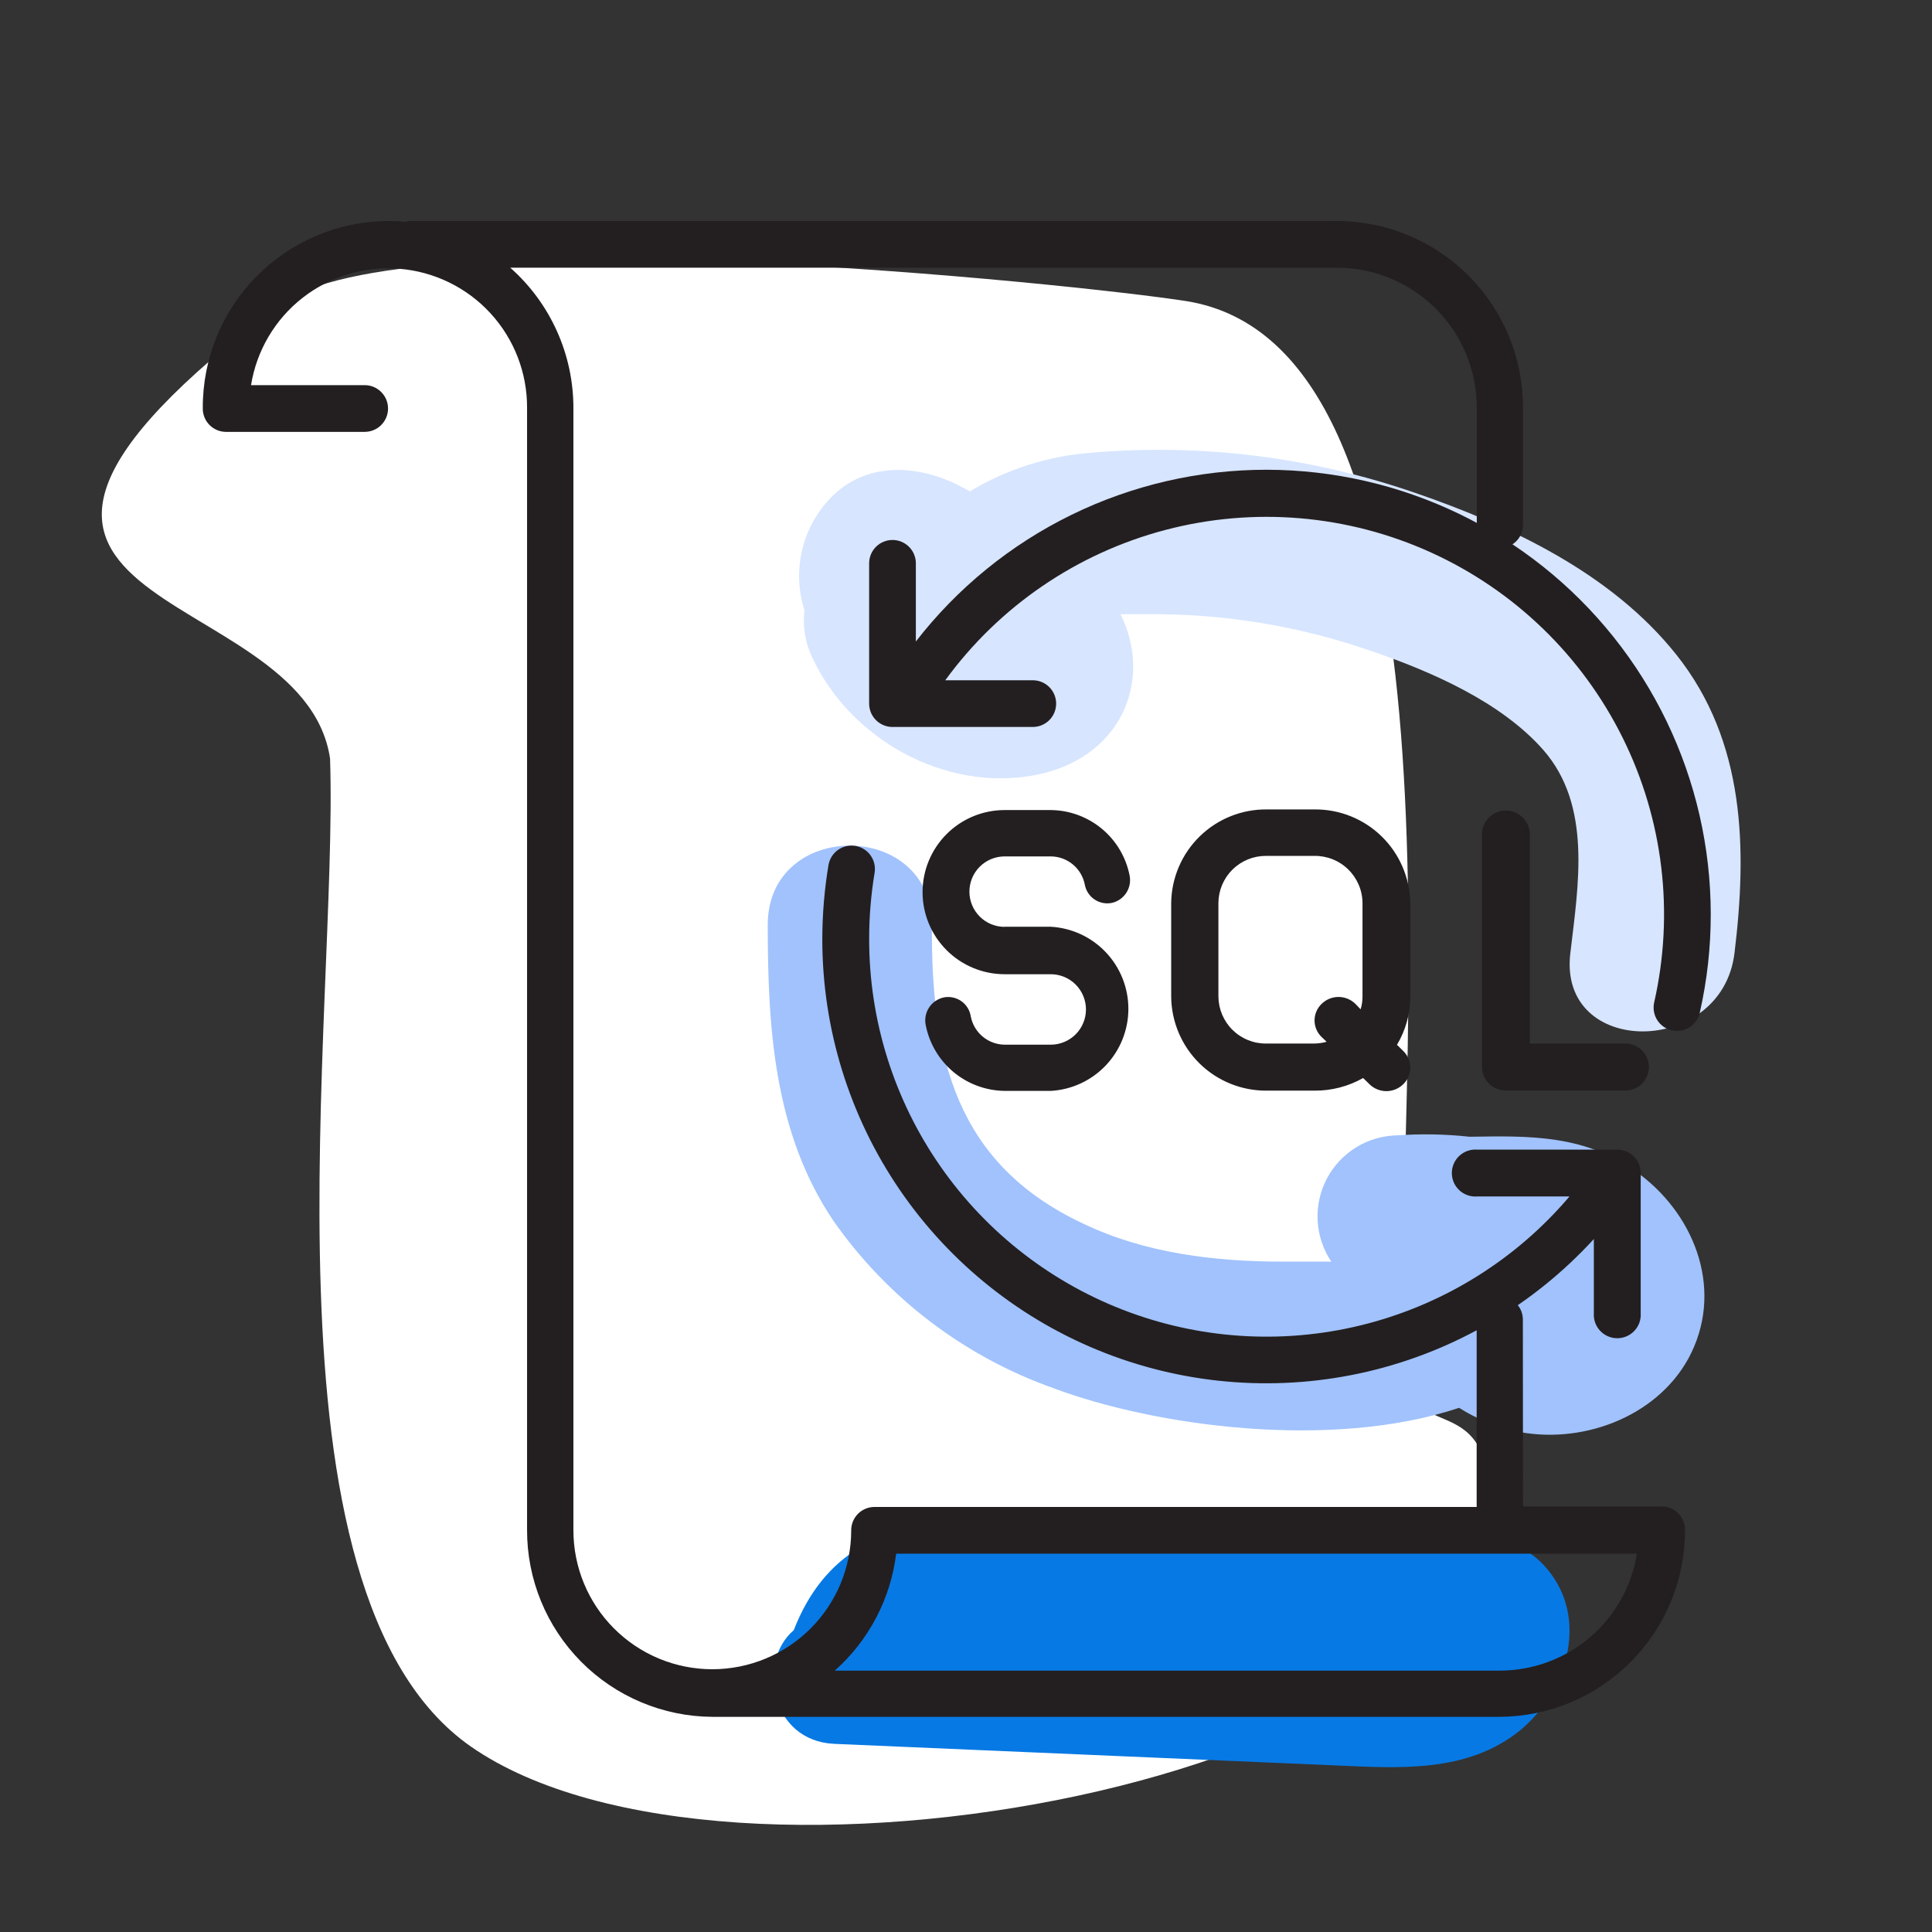 <?xml version="1.0" encoding="UTF-8"?> <svg xmlns="http://www.w3.org/2000/svg" width="200" height="200" viewBox="0 0 200 200" fill="none"><rect x="0" y="0" width="200" height="200" fill="#333333" stroke="none"/><g id="6"><g id="Clip path group"><mask id="mask0_3029_6633" style="mask-type:luminance" maskUnits="userSpaceOnUse" x="0" y="0" width="199" height="200"><g id="clip0_1002_30092"><path id="Vector" d="M198.771 0.654H0.078V199.347H198.771V0.654Z" fill="white"></path></g></mask><g mask="url(#mask0_3029_6633)"><g id="Property 1=SQL Icon Set 2, Property 2=15"><g id="Coginiti Icons-15 1"><g id="Layer 2"><path id="Fill 1" fill-rule="evenodd" clip-rule="evenodd" d="M34.168 78.523C31.344 59.543 -14.028 63.974 28.939 31.543C41.553 22.04 111.933 29.465 122.769 31.164C151.711 35.726 145.319 104.537 144.992 139.439C144.874 151.073 154.273 142.144 154.338 156.432C154.469 184.001 75.371 199.308 48.756 180.811C25.88 164.89 35.031 104.824 34.168 78.523Z" fill="white"></path><path id="Vector_2" fill-rule="evenodd" clip-rule="evenodd" d="M160.925 163.451C157.461 158.066 150.794 158.471 145.239 158.536C136.925 158.641 128.611 159.059 120.297 158.824C106.742 158.445 88.507 152.445 82.167 168.758C78.337 172.026 79.735 180.222 86.363 180.523L138.01 182.745C144.703 183.033 151.879 183.608 157.409 179.085C161.762 175.464 164.285 168.667 160.925 163.451Z" fill="#0779E4"></path><path id="Vector_2_2" fill-rule="evenodd" clip-rule="evenodd" d="M173.528 67.765C166.862 59.386 156.417 54.431 146.496 51.02C135.758 47.309 124.362 45.893 113.044 46.863C108.574 47.182 104.243 48.553 100.404 50.863L99.593 50.431C95.358 48.157 90.077 47.712 86.351 51.177C84.761 52.687 83.629 54.616 83.086 56.741C82.543 58.866 82.61 61.101 83.279 63.19C83.075 64.849 83.351 66.533 84.077 68.039C87.998 76.51 97.828 82.026 107.162 80.235C115.998 78.549 119.423 70.51 115.998 63.582H118.613C126.589 63.494 134.52 64.794 142.051 67.425C148.182 69.529 155.371 72.654 159.751 77.621C164.822 83.399 163.384 91.634 162.561 98.667C161.254 109.516 178.247 109.425 179.554 98.667C180.862 87.909 180.705 76.771 173.528 67.765Z" fill="#D7E5FF"></path><path id="Vector_3" fill-rule="evenodd" clip-rule="evenodd" d="M169.79 121.596C164.247 117.4 158.313 117.583 152.13 117.675C149.647 117.404 147.144 117.355 144.653 117.531C143.143 117.554 141.667 117.985 140.381 118.777C139.094 119.569 138.046 120.694 137.345 122.033C136.645 123.371 136.319 124.874 136.403 126.383C136.485 127.891 136.974 129.349 137.816 130.603C135.894 130.603 134.13 130.603 132.823 130.603C125.816 130.603 118.575 129.753 112.156 126.681C98.888 120.472 96.379 109.335 96.47 95.74C96.47 84.812 79.477 84.799 79.477 95.74C79.477 106.433 80.13 117.283 86.287 126.394C91.896 134.401 99.866 140.456 109.084 143.714C119.542 147.635 137.764 150.158 151.045 145.74C152.811 146.852 154.751 147.66 156.783 148.132C163.502 149.622 171.359 146.825 174.77 140.655C178.483 133.845 175.646 126.041 169.79 121.596Z" fill="#A1C2FC"></path></g><g id="Layer 1"><path id="Combined Shape" fill-rule="evenodd" clip-rule="evenodd" d="M86.418 172.942H155.268C158.685 172.938 161.988 171.719 164.587 169.501C167.186 167.282 168.91 164.212 169.451 160.838H92.771C92.197 165.511 89.938 169.816 86.418 172.942ZM157.66 155.949H172.039C172.354 155.95 172.667 156.014 172.958 156.137C173.25 156.26 173.514 156.438 173.736 156.663C173.958 156.887 174.133 157.153 174.253 157.446C174.372 157.738 174.433 158.051 174.431 158.367C174.448 163.476 172.439 168.382 168.844 172.01C165.25 175.64 160.362 177.695 155.255 177.727H73.738C68.63 177.695 63.743 175.64 60.148 172.01C56.553 168.382 54.544 163.476 54.562 158.367V42.236C54.582 38.614 53.234 35.118 50.789 32.447C48.343 29.775 44.979 28.125 41.369 27.826C37.76 27.527 34.17 28.601 31.318 30.834C28.466 33.067 26.562 36.294 25.987 39.87H37.751C38.393 39.87 39.008 40.125 39.461 40.579C39.915 41.032 40.17 41.647 40.17 42.289C40.17 42.93 39.915 43.545 39.461 43.999C39.008 44.452 38.393 44.707 37.751 44.707H23.372C23.053 44.704 22.738 44.637 22.445 44.51C22.151 44.384 21.886 44.2 21.665 43.97C21.443 43.74 21.27 43.469 21.155 43.171C21.039 42.873 20.984 42.556 20.993 42.236C20.972 37.127 22.98 32.219 26.576 28.589C30.171 24.959 35.06 22.905 40.17 22.877C40.771 22.877 41.372 22.877 41.96 22.968C42.16 22.911 42.367 22.88 42.575 22.877H138.484C143.592 22.905 148.482 24.959 152.077 28.589C155.673 32.219 157.681 37.127 157.66 42.236V54.341C157.66 54.975 157.408 55.584 156.959 56.032C156.511 56.481 155.902 56.733 155.268 56.733C154.633 56.733 154.025 56.481 153.576 56.032C153.128 55.584 152.876 54.975 152.876 54.341V42.236C152.886 38.406 151.379 34.728 148.684 32.006C145.989 29.285 142.327 27.741 138.497 27.714H52.823C54.879 29.533 56.525 31.769 57.651 34.273C58.778 36.776 59.36 39.491 59.359 42.236V158.419C59.359 160.308 59.731 162.178 60.454 163.923C61.176 165.667 62.235 167.252 63.571 168.587C64.906 169.923 66.491 170.982 68.235 171.704C69.98 172.426 71.85 172.799 73.738 172.799C75.626 172.799 77.496 172.426 79.241 171.704C80.985 170.982 82.57 169.923 83.906 168.587C85.241 167.252 86.3 165.667 87.023 163.923C87.745 162.178 88.117 160.308 88.117 158.419C88.115 158.103 88.176 157.791 88.295 157.498C88.415 157.205 88.59 156.94 88.812 156.715C89.034 156.49 89.299 156.312 89.59 156.189C89.881 156.066 90.194 156.002 90.509 156.001H152.863V136.602C152.863 135.968 153.115 135.359 153.563 134.911C154.012 134.463 154.619 134.21 155.255 134.21C155.889 134.21 156.498 134.463 156.946 134.911C157.395 135.359 157.647 135.968 157.647 136.602L157.66 155.949ZM158.366 108.027H168.261C168.906 108.027 169.524 108.283 169.98 108.739C170.436 109.195 170.693 109.814 170.693 110.459C170.693 111.103 170.436 111.722 169.98 112.178C169.524 112.634 168.906 112.89 168.261 112.89H155.882C155.233 112.894 154.608 112.64 154.145 112.184C153.682 111.728 153.418 111.108 153.412 110.459V86.21C153.457 85.584 153.737 84.999 154.197 84.572C154.656 84.144 155.261 83.907 155.889 83.907C156.516 83.907 157.12 84.144 157.58 84.572C158.039 84.999 158.32 85.584 158.366 86.21V108.027ZM140.314 103.923C139.846 103.463 139.217 103.205 138.562 103.205C137.906 103.205 137.277 103.463 136.81 103.923C136.58 104.145 136.397 104.411 136.272 104.705C136.146 104.999 136.082 105.316 136.082 105.635C136.082 105.955 136.146 106.271 136.272 106.565C136.397 106.86 136.58 107.126 136.81 107.348L137.333 107.844C136.907 107.962 136.468 108.024 136.026 108.027H131.072C130.428 108.033 129.789 107.911 129.193 107.669C128.596 107.428 128.053 107.071 127.594 106.619C127.135 106.168 126.77 105.63 126.518 105.037C126.267 104.445 126.135 103.808 126.13 103.165V93.465C126.135 92.821 126.267 92.185 126.518 91.592C126.77 90.999 127.135 90.462 127.594 90.01C128.053 89.559 128.596 89.202 129.193 88.96C129.789 88.719 130.428 88.597 131.072 88.602H136.026C136.676 88.589 137.321 88.704 137.927 88.941C138.532 89.179 139.084 89.534 139.55 89.986C140.017 90.438 140.389 90.979 140.647 91.576C140.903 92.173 141.039 92.815 141.046 93.465V103.178C141.047 103.621 140.982 104.062 140.85 104.485L140.314 103.923ZM136.091 83.792H131.137C128.543 83.767 126.046 84.772 124.191 86.585C122.337 88.398 121.276 90.872 121.241 93.465V103.178C121.266 105.779 122.321 108.264 124.177 110.088C126.032 111.911 128.535 112.924 131.137 112.903H136.091C137.85 112.914 139.58 112.463 141.111 111.596L141.765 112.236C142.231 112.696 142.86 112.954 143.516 112.954C144.171 112.954 144.8 112.696 145.268 112.236C145.497 112.013 145.678 111.745 145.803 111.45C145.927 111.155 145.991 110.838 145.991 110.517C145.991 110.197 145.927 109.88 145.803 109.585C145.678 109.29 145.497 109.022 145.268 108.799L144.614 108.158C145.508 106.67 145.983 104.966 145.987 103.23V93.465C145.949 90.873 144.887 88.401 143.033 86.589C141.179 84.776 138.684 83.771 136.091 83.792ZM104 95.936H108.771C110.943 96.056 112.986 97.004 114.481 98.584C115.976 100.164 116.809 102.257 116.809 104.433C116.809 106.608 115.976 108.701 114.481 110.281C112.986 111.861 110.943 112.809 108.771 112.929H104C102.063 112.905 100.193 112.215 98.705 110.975C97.217 109.734 96.202 108.02 95.83 106.119C95.701 105.493 95.824 104.843 96.171 104.307C96.519 103.772 97.063 103.394 97.686 103.256C98.001 103.192 98.326 103.193 98.64 103.259C98.955 103.325 99.252 103.454 99.515 103.639C99.778 103.823 100.001 104.06 100.17 104.333C100.338 104.607 100.449 104.912 100.496 105.23C100.656 106.045 101.091 106.78 101.729 107.311C102.368 107.842 103.169 108.136 104 108.145H108.771C109.738 108.145 110.666 107.761 111.35 107.077C112.034 106.393 112.418 105.465 112.418 104.498C112.418 103.531 112.034 102.603 111.35 101.919C110.666 101.235 109.738 100.851 108.771 100.851H104C101.746 100.851 99.585 99.956 97.992 98.362C96.398 96.769 95.503 94.608 95.503 92.354C95.503 90.101 96.398 87.939 97.992 86.346C99.585 84.752 101.746 83.857 104 83.857H108.771C110.708 83.873 112.58 84.559 114.069 85.798C115.558 87.037 116.573 88.753 116.941 90.655C117.058 91.269 116.933 91.905 116.592 92.429C116.251 92.953 115.72 93.324 115.111 93.465C114.802 93.53 114.484 93.532 114.175 93.472C113.866 93.412 113.571 93.29 113.31 93.115C113.048 92.94 112.824 92.714 112.65 92.451C112.477 92.188 112.358 91.893 112.3 91.583C112.144 90.766 111.709 90.028 111.071 89.494C110.432 88.96 109.629 88.664 108.797 88.655H104C103.032 88.655 102.105 89.039 101.421 89.723C100.737 90.407 100.353 91.335 100.353 92.302C100.353 93.269 100.737 94.197 101.421 94.881C102.105 95.565 103.032 95.949 104 95.949V95.936Z" fill="#231F20"></path><path id="Fill 8" fill-rule="evenodd" clip-rule="evenodd" d="M167.4 119.008H152.903C152.57 118.984 152.234 119.028 151.919 119.139C151.604 119.25 151.315 119.425 151.069 119.652C150.825 119.88 150.629 120.155 150.495 120.462C150.362 120.768 150.293 121.099 150.293 121.433C150.293 121.767 150.362 122.098 150.495 122.405C150.629 122.711 150.825 122.987 151.069 123.214C151.315 123.442 151.604 123.616 151.919 123.727C152.234 123.838 152.57 123.882 152.903 123.858H162.472C157.021 130.278 149.731 134.871 141.586 137.015C133.442 139.16 124.835 138.752 116.929 135.849C109.023 132.944 102.199 127.685 97.379 120.778C92.559 113.872 89.974 105.653 89.975 97.231C89.972 94.931 90.16 92.636 90.537 90.368C90.646 89.735 90.499 89.085 90.129 88.56C89.759 88.036 89.196 87.68 88.563 87.57C87.93 87.461 87.28 87.608 86.755 87.978C86.231 88.348 85.875 88.912 85.766 89.544C85.343 92.076 85.128 94.638 85.125 97.204C85.118 106.471 87.913 115.523 93.142 123.174C98.372 130.824 105.792 136.714 114.428 140.074C123.065 143.432 132.515 144.101 141.539 141.994C150.563 139.885 158.739 135.1 164.995 128.263V135.923C164.97 136.257 165.014 136.591 165.126 136.908C165.235 137.223 165.41 137.512 165.638 137.756C165.865 138.002 166.141 138.197 166.447 138.33C166.754 138.465 167.085 138.533 167.42 138.533C167.753 138.533 168.084 138.465 168.391 138.33C168.697 138.197 168.973 138.002 169.2 137.756C169.427 137.512 169.603 137.223 169.714 136.908C169.824 136.591 169.868 136.257 169.844 135.923V121.44C169.846 121.119 169.783 120.801 169.661 120.504C169.539 120.208 169.358 119.938 169.131 119.712C168.903 119.486 168.633 119.307 168.336 119.186C168.039 119.065 167.72 119.005 167.4 119.008Z" fill="#231F20"></path><path id="Fill 10" fill-rule="evenodd" clip-rule="evenodd" d="M131.11 48.629C124.104 48.625 117.189 50.225 110.897 53.306C104.605 56.388 99.102 60.869 94.809 66.407V58.315C94.809 57.674 94.555 57.059 94.101 56.605C93.647 56.152 93.032 55.897 92.391 55.897C91.749 55.897 91.135 56.152 90.681 56.605C90.227 57.059 89.973 57.674 89.973 58.315V72.838C89.973 73.479 90.227 74.094 90.681 74.548C91.135 75.002 91.749 75.256 92.391 75.256H106.914C107.555 75.256 108.17 75.002 108.624 74.548C109.077 74.094 109.332 73.479 109.332 72.838C109.332 72.197 109.077 71.582 108.624 71.128C108.17 70.674 107.555 70.42 106.914 70.42H97.855C103.433 62.765 111.481 57.269 120.641 54.859C129.801 52.449 139.512 53.273 148.135 57.191C156.759 61.109 163.765 67.882 167.975 76.368C172.185 84.852 173.338 94.53 171.241 103.766C171.099 104.392 171.211 105.049 171.552 105.592C171.895 106.135 172.439 106.52 173.065 106.662C173.69 106.804 174.347 106.691 174.89 106.349C175.432 106.007 175.818 105.464 175.96 104.838C177.486 98.103 177.476 91.111 175.933 84.38C174.39 77.649 171.352 71.351 167.045 65.954C162.738 60.556 157.271 56.196 151.052 53.197C144.831 50.198 138.015 48.637 131.11 48.629Z" fill="#231F20"></path></g></g></g></g></g></g></svg> 